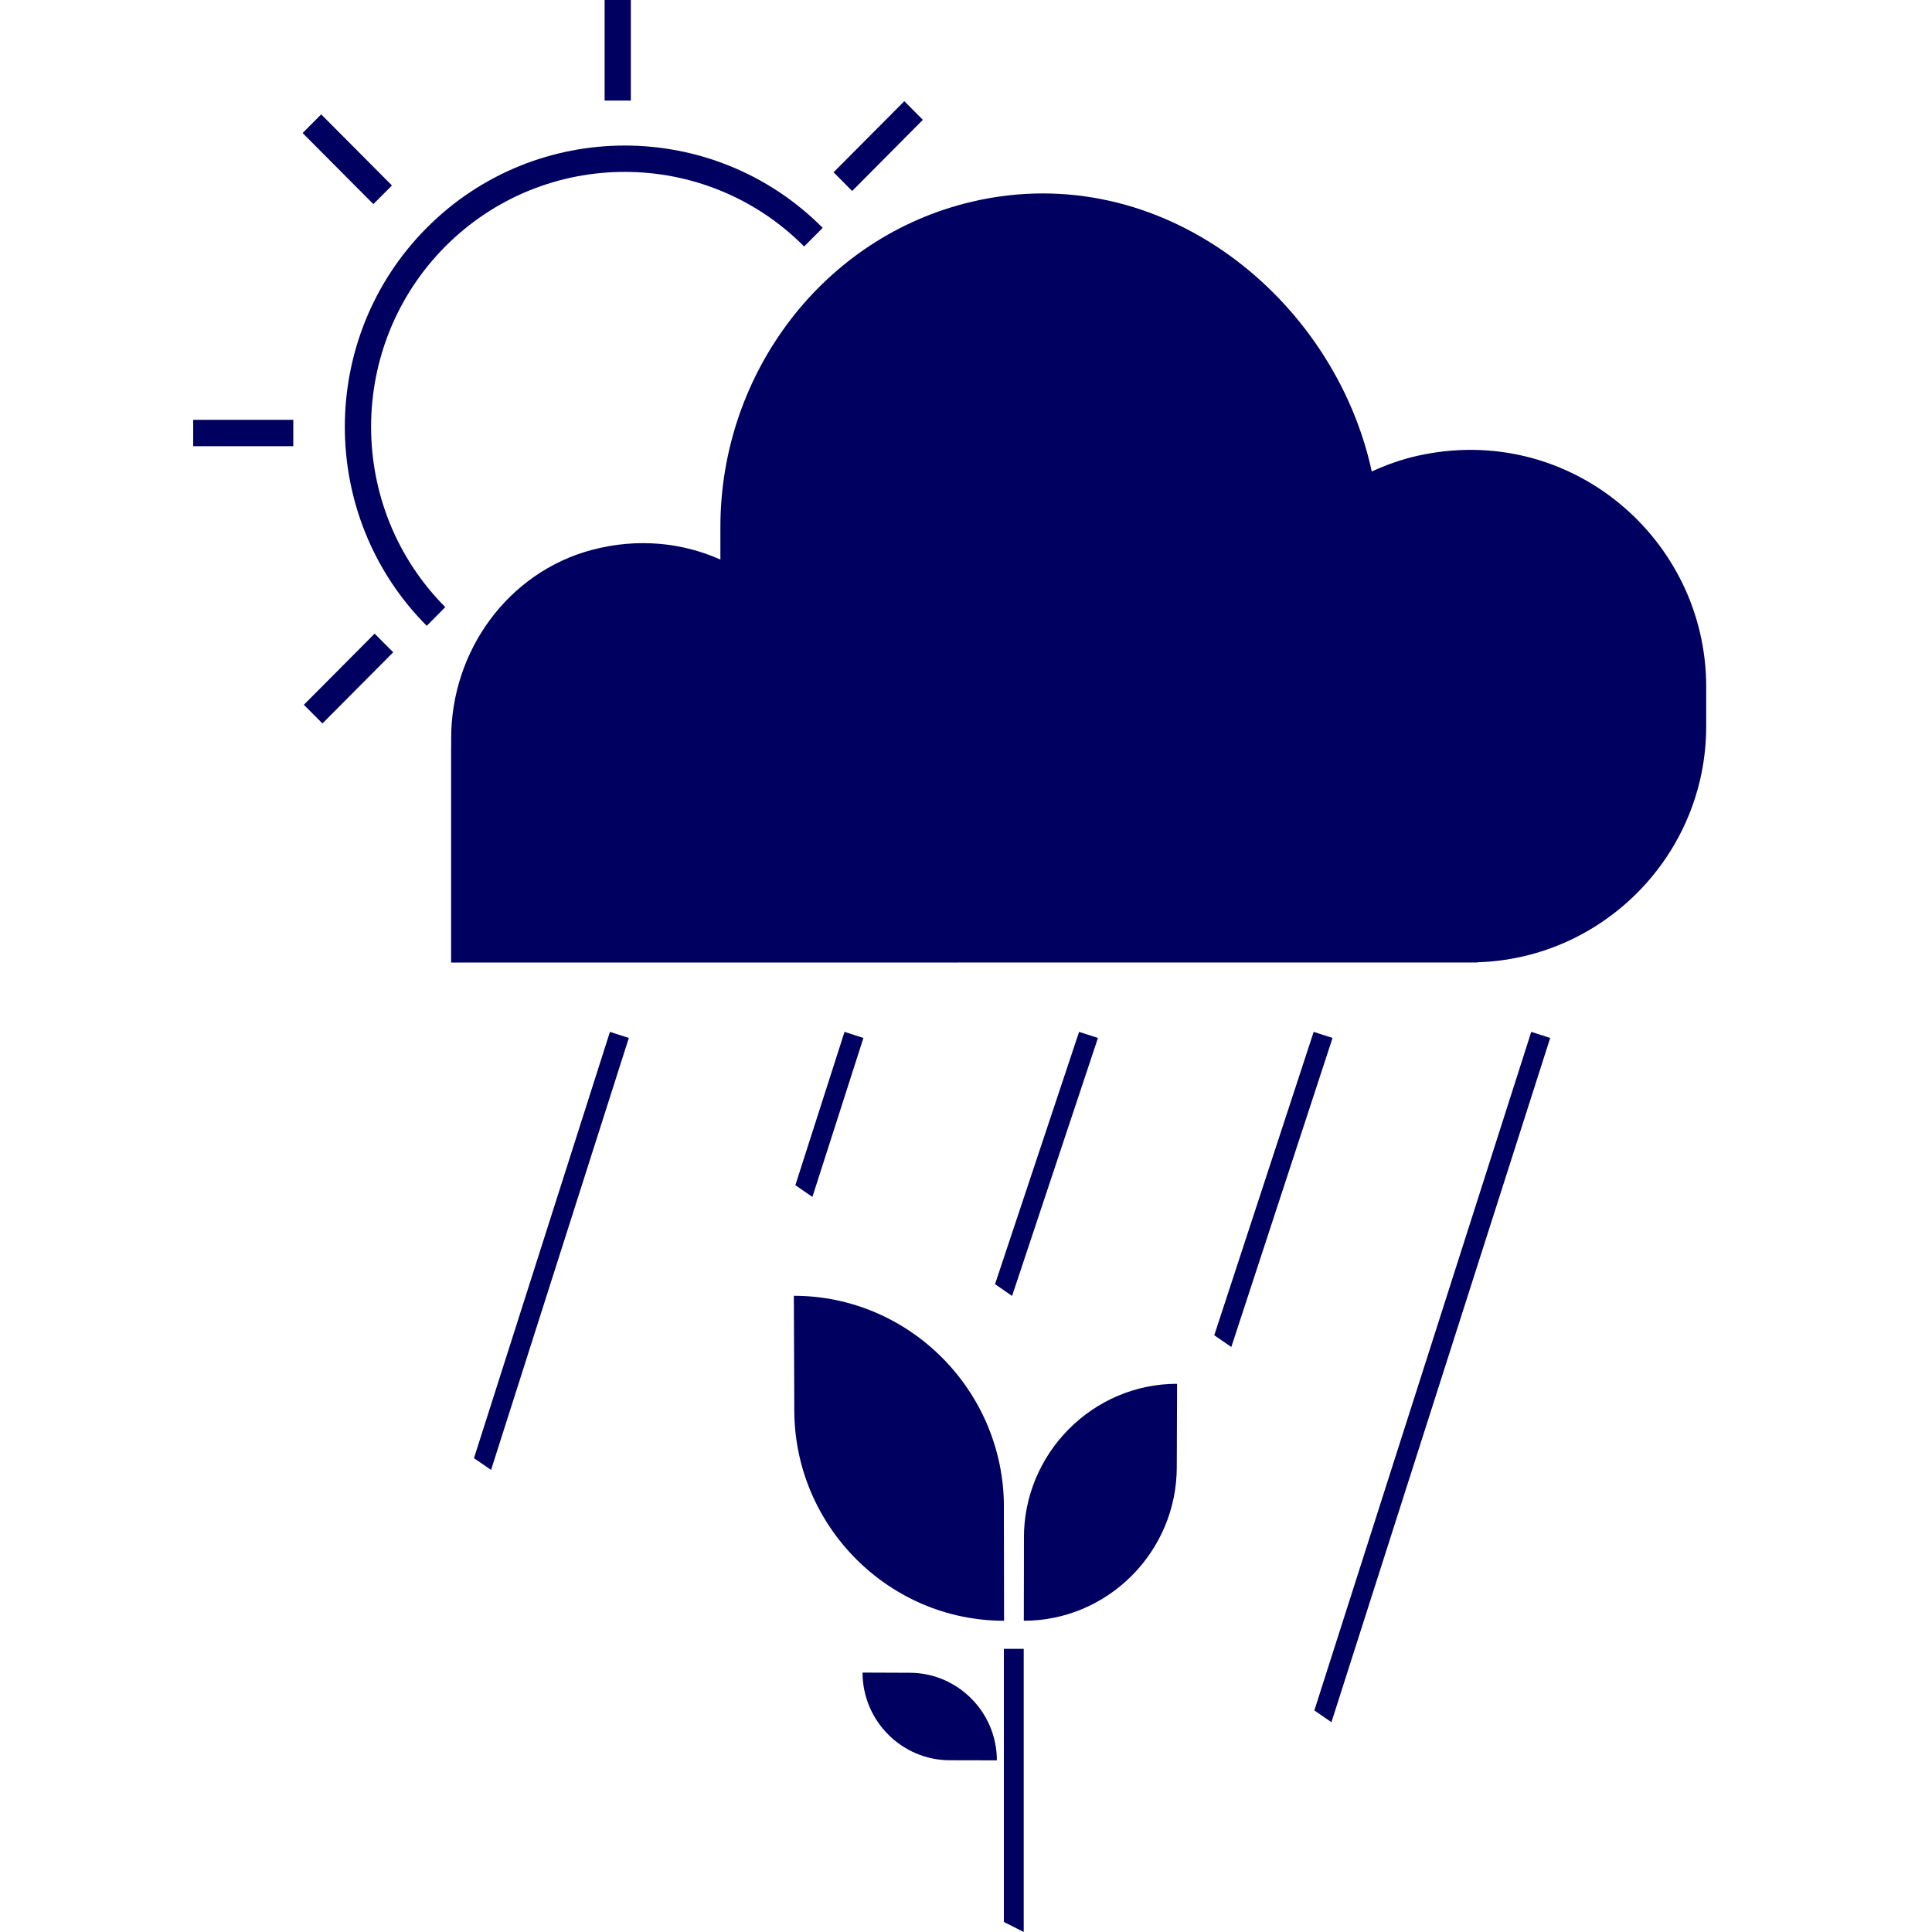 <svg width="40" height="40" viewBox="0 0 40 40" fill="none" xmlns="http://www.w3.org/2000/svg">
<g clip-path="url(#clip0_2012_191)">
<path d="M9.341 15.479V15.283C9.341 13.477 10.517 11.847 12.254 11.385C13.207 11.133 14.127 11.234 14.915 11.585V10.91C14.915 7.732 17.045 4.897 20.124 4.176C24.054 3.255 27.628 6.182 28.401 9.762C28.697 9.625 29.008 9.514 29.337 9.439C32.496 8.727 35.325 11.155 35.325 14.215V15.038C35.325 17.676 33.219 19.831 30.614 19.922L30.569 19.927C30.528 19.927 30.367 19.927 30.326 19.927L9.34 19.929V14.752V15.479L9.341 15.479Z" fill="#000060"/>
<path d="M10.167 30.433L9.813 30.19L12.628 21.364L13.019 21.49L10.167 30.433Z" fill="#000060"/>
<path d="M27.566 35.656L27.212 35.413L31.703 21.364L32.095 21.49L27.566 35.656Z" fill="#000060"/>
<path d="M16.82 24.781L16.467 24.538L17.485 21.364L17.876 21.49L16.82 24.781Z" fill="#000060"/>
<path d="M20.954 26.831L20.601 26.587L22.341 21.364L22.732 21.49L20.954 26.831Z" fill="#000060"/>
<path d="M25.493 27.888L25.14 27.645L27.198 21.364L27.589 21.49L25.493 27.888Z" fill="#000060"/>
<path d="M8.835 12.957C6.574 10.685 6.574 6.989 8.835 4.717C11.095 2.446 14.773 2.445 17.033 4.717L16.649 5.103C14.601 3.044 11.268 3.044 9.219 5.103C7.171 7.162 7.171 10.512 9.219 12.57L8.836 12.956L8.835 12.957Z" fill="#000060"/>
<path d="M6.65 2.368L6.265 2.754L7.73 4.226L8.115 3.84L6.65 2.368Z" fill="#000060"/>
<path d="M6.072 8.692H4V9.238H6.072V8.692Z" fill="#000060"/>
<path d="M13.061 0H12.518V2.082H13.061V0Z" fill="#000060"/>
<path d="M18.723 2.095L17.258 3.567L17.643 3.954L19.107 2.481L18.723 2.095Z" fill="#000060"/>
<path d="M7.756 13.119L6.291 14.592L6.676 14.978L8.141 13.505L7.756 13.119Z" fill="#000060"/>
<path d="M20.785 31.198C20.785 28.794 18.828 26.828 16.436 26.828L16.445 29.192C16.445 31.593 18.399 33.556 20.788 33.556L20.784 31.198H20.785Z" fill="#000060"/>
<path d="M21.199 31.837C21.199 30.084 22.626 28.65 24.37 28.65L24.364 30.373C24.364 32.124 22.939 33.556 21.197 33.556L21.2 31.837H21.199Z" fill="#000060"/>
<path d="M19.665 36.444C18.671 36.444 17.858 35.627 17.858 34.629L18.835 34.633C19.827 34.633 20.639 35.449 20.639 36.446L19.664 36.444H19.665Z" fill="#000060"/>
<path d="M21.195 40L20.784 39.792V34.138H21.195V40Z" fill="#000060"/>
</g>
<defs>
<clipPath id="clip0_2012_191">
<rect width="31.325" height="40" fill="white" transform="translate(4)"/>
</clipPath>
</defs>
</svg>
